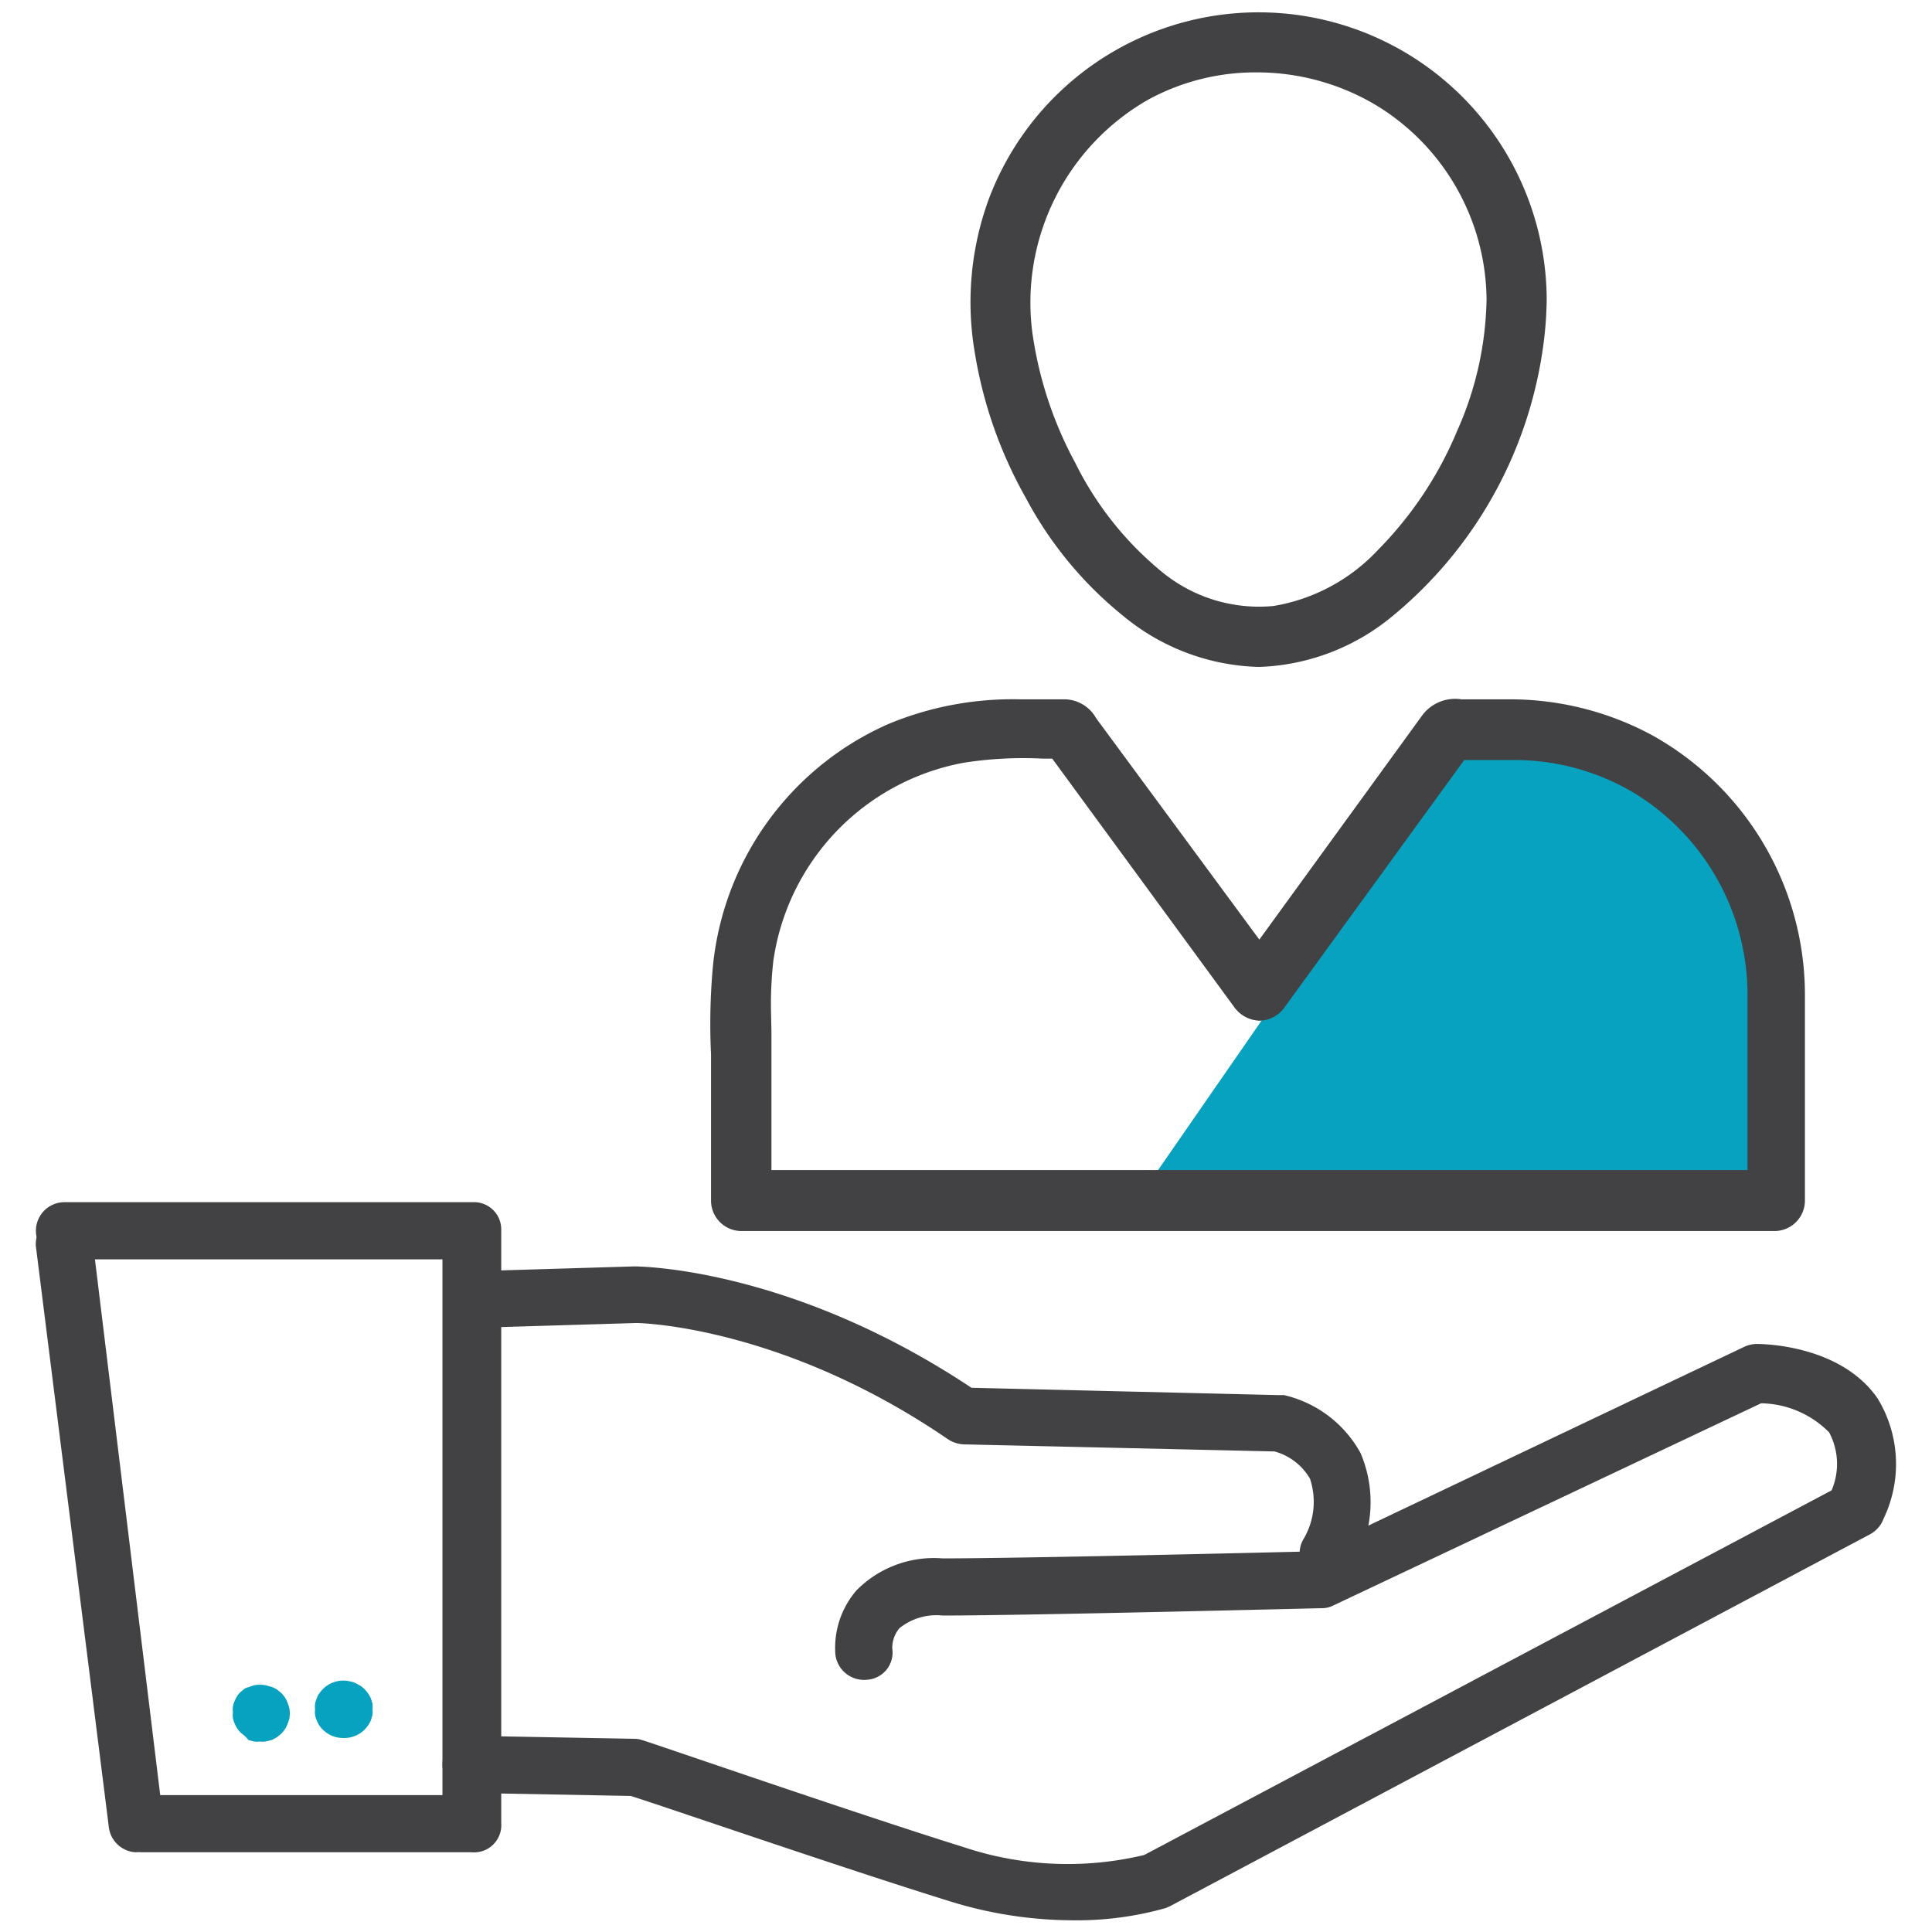<svg id="Layer_1" data-name="Layer 1" xmlns="http://www.w3.org/2000/svg" viewBox="0 0 71 71"><defs><style>.cls-1{fill:#06a2bf;}.cls-2{fill:#424143;}</style></defs><polygon class="cls-1" points="41.61 44.37 53.6 27.05 60.67 28.13 64.82 32.91 65.58 43.01 65.58 44.37 41.61 44.37"/><path class="cls-2" d="M35.83,13A16.07,16.07,0,0,0,37.7,18.3a14,14,0,0,0,3.56,4.32,8.14,8.14,0,0,0,5,1.89h0a8.1,8.1,0,0,0,4.94-1.89A15.57,15.57,0,0,0,56.67,13,13.65,13.65,0,0,0,56.84,11V11a10.59,10.59,0,0,0-20.5-3.69A11,11,0,0,0,35.83,13ZM42.2,3.66a8.24,8.24,0,0,1,4-1,8.55,8.55,0,0,1,4.36,1.2A8.43,8.43,0,0,1,54.63,11a12.3,12.3,0,0,1-1.07,4.81,13.75,13.75,0,0,1-2.92,4.4,6.78,6.78,0,0,1-3.84,2.06A5.62,5.62,0,0,1,42.68,21,12.13,12.13,0,0,1,39.51,17a14.16,14.16,0,0,1-1.58-4.84A8.59,8.59,0,0,1,42.2,3.66Z"/><path class="cls-2" d="M60.68,27a11,11,0,0,0-5.24-1.3H53.71a1.51,1.51,0,0,0-1.43.57l-6,8.26-6-8.14a1.35,1.35,0,0,0-1.12-.69H37.5a11.91,11.91,0,0,0-4.86.91,10.9,10.9,0,0,0-6.45,9,23.51,23.51,0,0,0-.06,3.14c0,.42,0,.84,0,1.26v4.13a1.12,1.12,0,0,0,1.1,1.1h38a1.12,1.12,0,0,0,1.1-1.1V36.54h0v0A10.92,10.92,0,0,0,60.68,27ZM28.34,37.39a14.25,14.25,0,0,1,.08-2.08,8.65,8.65,0,0,1,7-7.28,14.09,14.09,0,0,1,2.92-.15h.33L45.35,37a1.19,1.19,0,0,0,.94.51h0a1.16,1.16,0,0,0,.93-.51l6.59-9.07h1.83A8.6,8.6,0,0,1,60,29.11a8.69,8.69,0,0,1,4.22,7.42V43H28.35V37.94C28.35,37.76,28.34,37.57,28.34,37.39Z"/><path class="cls-2" d="M17.33,68.07H5.26a1,1,0,0,1,0-2.1h11V46.28H2.37a1.05,1.05,0,0,1,0-2.1h15a1,1,0,0,1,1.05,1V67A1,1,0,0,1,17.33,68.07Z"/><path class="cls-1" d="M12.6,63.87a1.05,1.05,0,0,1-.74-.31.93.93,0,0,1-.22-.34.66.66,0,0,1-.06-.2.64.64,0,0,1,0-.2.76.76,0,0,1,0-.21.7.7,0,0,1,.06-.19.51.51,0,0,1,.09-.18,1,1,0,0,1,.13-.16,1.05,1.05,0,0,1,1-.29.76.76,0,0,1,.2.06l.18.1a.91.91,0,0,1,.16.13,1,1,0,0,1,.13.16.77.77,0,0,1,.1.18l.06.19a1.48,1.48,0,0,1,0,.21,1.27,1.27,0,0,1,0,.2l-.06.2a1,1,0,0,1-.1.18,1,1,0,0,1-.13.16A1.06,1.06,0,0,1,12.6,63.87Z"/><path class="cls-1" d="M9.55,64a.75.75,0,0,1-.21,0l-.2-.05L9,63.8l-.16-.13a1.83,1.83,0,0,1-.13-.16,1.51,1.51,0,0,1-.09-.18.76.76,0,0,1-.06-.2.75.75,0,0,1,0-.21.71.71,0,0,1,0-.2.76.76,0,0,1,.06-.2,1.51,1.51,0,0,1,.09-.18,1,1,0,0,1,.13-.16L9,62.05A.76.76,0,0,1,9.14,62l.2-.07a1.41,1.41,0,0,1,.41,0L10,62a.76.76,0,0,1,.18.09l.16.13a1,1,0,0,1,.13.16.76.76,0,0,1,.09.18,1.59,1.59,0,0,1,.07.2,1.06,1.06,0,0,1,0,.41,1.59,1.59,0,0,1-.07.2.76.76,0,0,1-.09.18,1.83,1.83,0,0,1-.13.16l-.16.13-.18.1-.2.05A.71.71,0,0,1,9.55,64Z"/><path class="cls-2" d="M48.83,58.1a1.13,1.13,0,0,1-.44-.1,1,1,0,0,1-.51-1.4,2.68,2.68,0,0,0,.26-2.26,2.17,2.17,0,0,0-1.3-1l-11.42-.26a1.16,1.16,0,0,1-.57-.18c-6-4.11-11.18-4.28-11.47-4.28l-6,.18a1.06,1.06,0,0,1-1.08-1,1.05,1.05,0,0,1,1-1.08l6-.18h0c.23,0,5.77.05,12.4,4.46L47,51.27l.19,0A4.32,4.32,0,0,1,50,53.4a4.6,4.6,0,0,1-.24,4.09A1.06,1.06,0,0,1,48.83,58.1Z"/><path class="cls-2" d="M39.44,70.57a15.32,15.32,0,0,1-4.57-.71C31,68.66,24.3,66.35,23.18,66l-5.87-.11a1.05,1.05,0,0,1,0-2.1h0l6,.11a.87.87,0,0,1,.32.06c.08,0,7.65,2.63,11.78,3.92a12.09,12.09,0,0,0,6.64.29l25.26-13.4a2.46,2.46,0,0,0-.09-2.13,3.59,3.59,0,0,0-2.5-1.07L49,59a.91.91,0,0,1-.43.1c-.1,0-10.81.27-13.93.27a2.17,2.17,0,0,0-1.58.46,1.12,1.12,0,0,0-.27.75,1,1,0,0,1-.93,1.15,1.06,1.06,0,0,1-1.16-.93,3.23,3.23,0,0,1,.78-2.36,4,4,0,0,1,3.16-1.17c2.85,0,12.1-.22,13.66-.26l15.81-7.52a1.14,1.14,0,0,1,.45-.1c.31,0,3.1.06,4.44,2a4.63,4.63,0,0,1,.22,4.42,1.06,1.06,0,0,1-.49.57L43,70.05l-.16.07A12,12,0,0,1,39.44,70.57Z"/><path class="cls-2" d="M5,68.07a1.05,1.05,0,0,1-1-.92L1.33,45.89a1,1,0,0,1,.91-1.17,1,1,0,0,1,1.17.91L6,66.89a1,1,0,0,1-.92,1.17Z"/></svg>